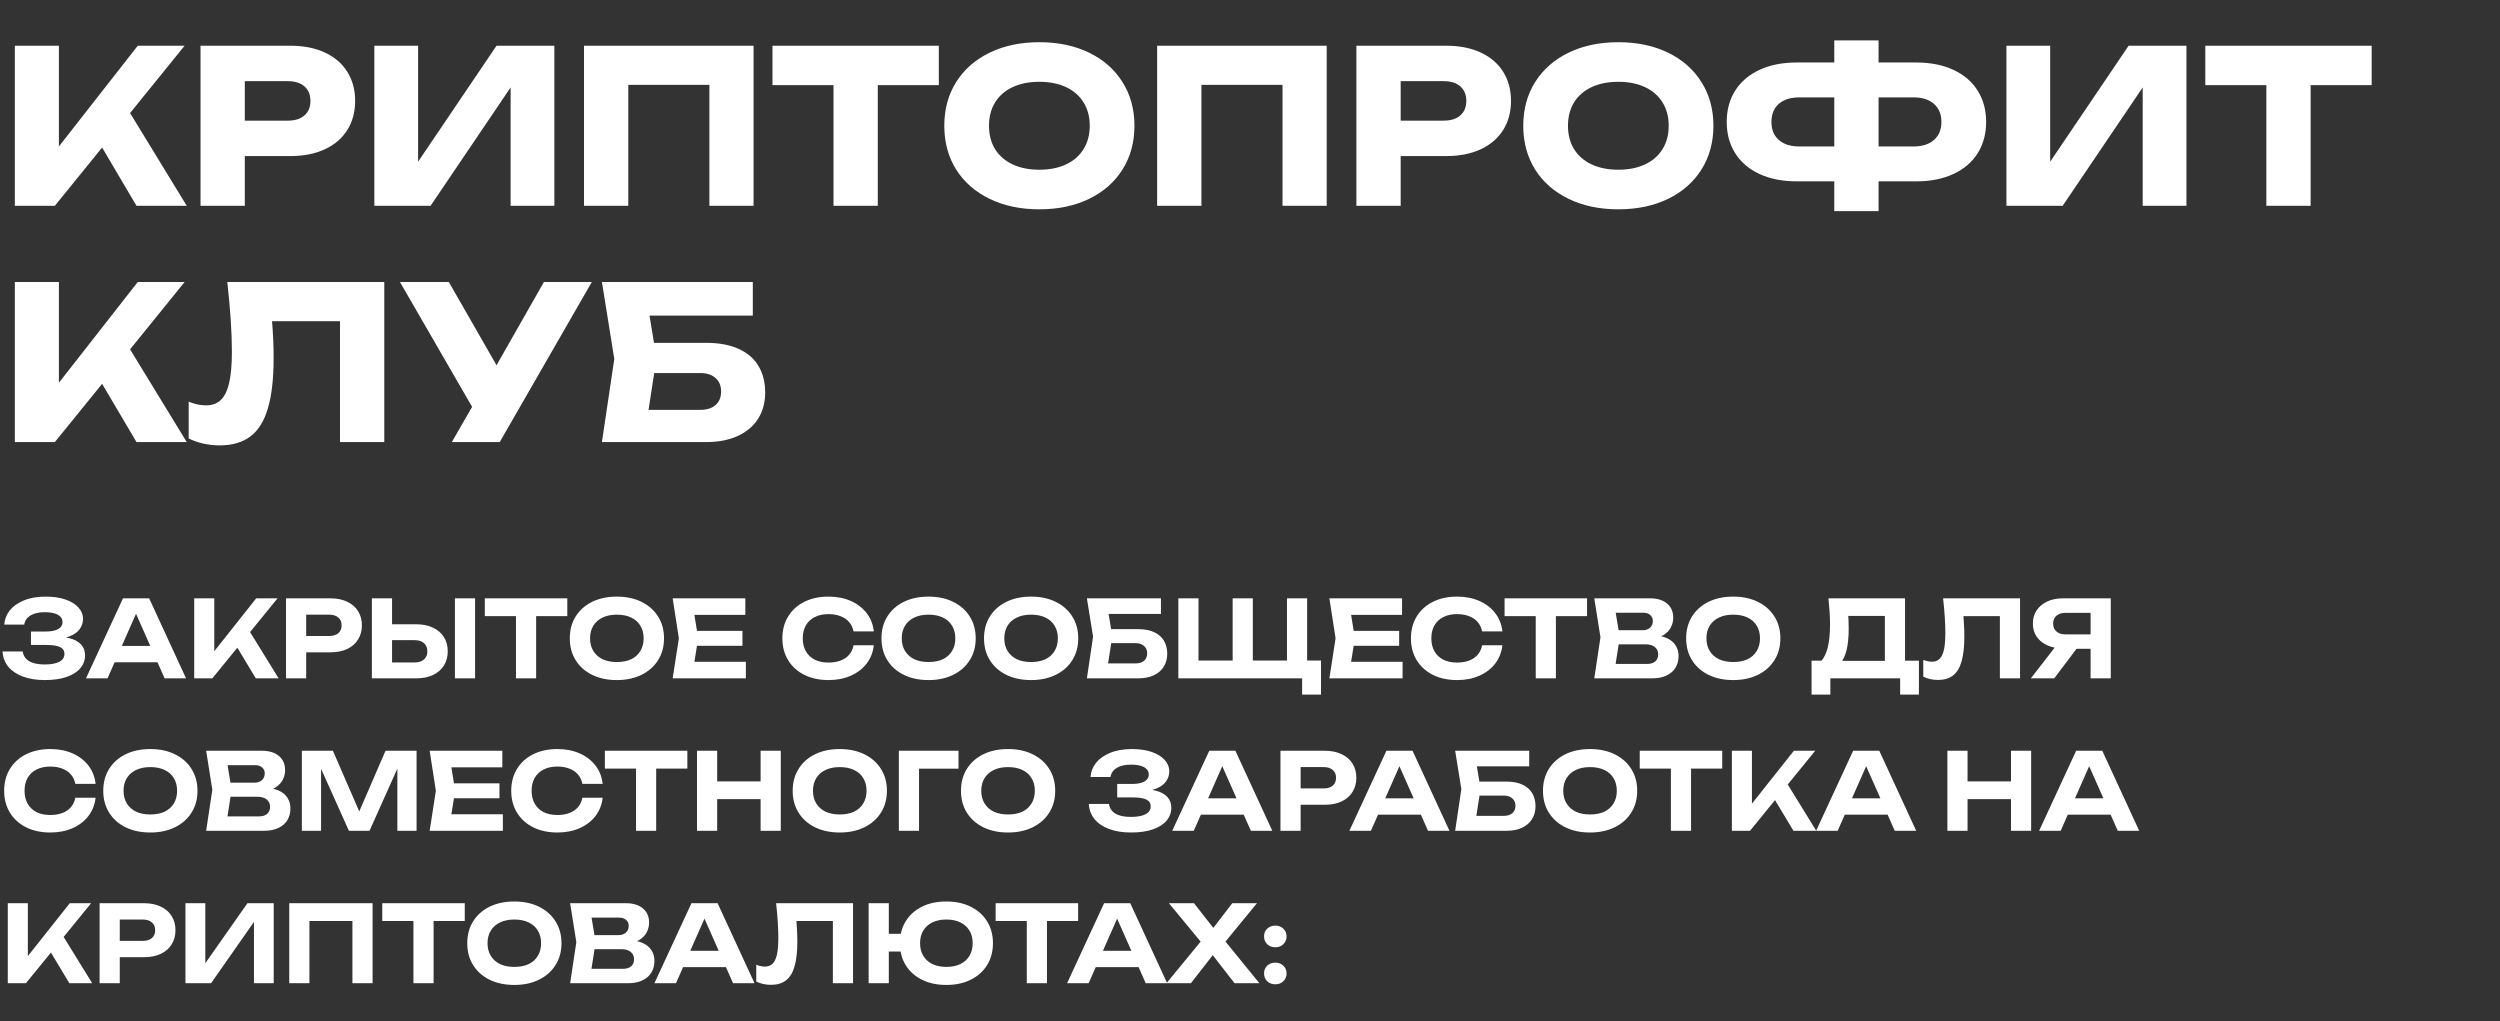 <?xml version="1.0" encoding="UTF-8"?> <svg xmlns="http://www.w3.org/2000/svg" width="328" height="134" viewBox="0 0 328 134" fill="none"><rect x="0" y="0" width="328" height="134" fill="#333333" stroke="none"/><path d="M17.066 14.834L24.5 27H17.906L13.398 19.356L7.196 27H1.946V6H7.728V19.216L18.074 6H24.22L17.066 14.834ZM38.097 6C39.843 6 41.355 6.299 42.633 6.896C43.912 7.493 44.892 8.338 45.573 9.43C46.255 10.522 46.595 11.791 46.595 13.238C46.595 14.685 46.255 15.954 45.573 17.046C44.892 18.138 43.912 18.983 42.633 19.58C41.355 20.177 39.843 20.476 38.097 20.476H32.119V27H26.309V6H38.097ZM37.761 15.828C38.695 15.828 39.423 15.599 39.945 15.142C40.468 14.685 40.729 14.05 40.729 13.238C40.729 12.426 40.468 11.791 39.945 11.334C39.423 10.877 38.695 10.648 37.761 10.648H32.119V15.828H37.761ZM54.854 21.218L65.144 6H72.732V27H66.992V11.474L56.492 27H49.114V6H54.854V21.218ZM76.622 27V6H98.868V27H93.072V11.138H82.432V27H76.622ZM101.348 6H123.174V11.166H115.166V27H109.356V11.166H101.348V6ZM136.365 27.462C133.901 27.462 131.727 27.005 129.841 26.09C127.956 25.175 126.491 23.892 125.445 22.24C124.409 20.579 123.891 18.665 123.891 16.5C123.891 14.335 124.409 12.426 125.445 10.774C126.491 9.113 127.956 7.825 129.841 6.91C131.727 5.995 133.901 5.538 136.365 5.538C138.829 5.538 141.004 5.995 142.889 6.91C144.775 7.825 146.235 9.113 147.271 10.774C148.317 12.426 148.839 14.335 148.839 16.5C148.839 18.665 148.317 20.579 147.271 22.24C146.235 23.892 144.775 25.175 142.889 26.09C141.004 27.005 138.829 27.462 136.365 27.462ZM136.365 22.268C137.709 22.268 138.876 22.035 139.865 21.568C140.864 21.101 141.629 20.434 142.161 19.566C142.703 18.698 142.973 17.676 142.973 16.5C142.973 15.324 142.703 14.302 142.161 13.434C141.629 12.566 140.864 11.899 139.865 11.432C138.876 10.965 137.709 10.732 136.365 10.732C135.021 10.732 133.85 10.965 132.851 11.432C131.862 11.899 131.097 12.566 130.555 13.434C130.023 14.302 129.757 15.324 129.757 16.5C129.757 17.676 130.023 18.698 130.555 19.566C131.097 20.434 131.862 21.101 132.851 21.568C133.85 22.035 135.021 22.268 136.365 22.268ZM151.817 27V6H174.063V27H168.267V11.138H157.627V27H151.817ZM189.746 6C191.491 6 193.003 6.299 194.282 6.896C195.56 7.493 196.54 8.338 197.222 9.43C197.903 10.522 198.244 11.791 198.244 13.238C198.244 14.685 197.903 15.954 197.222 17.046C196.54 18.138 195.56 18.983 194.282 19.58C193.003 20.177 191.491 20.476 189.746 20.476H183.768V27H177.958V6H189.746ZM189.41 15.828C190.343 15.828 191.071 15.599 191.594 15.142C192.116 14.685 192.378 14.05 192.378 13.238C192.378 12.426 192.116 11.791 191.594 11.334C191.071 10.877 190.343 10.648 189.41 10.648H183.768V15.828H189.41ZM212.326 27.462C209.862 27.462 207.688 27.005 205.802 26.09C203.917 25.175 202.452 23.892 201.406 22.24C200.37 20.579 199.852 18.665 199.852 16.5C199.852 14.335 200.37 12.426 201.406 10.774C202.452 9.113 203.917 7.825 205.802 6.91C207.688 5.995 209.862 5.538 212.326 5.538C214.79 5.538 216.965 5.995 218.85 6.91C220.736 7.825 222.196 9.113 223.232 10.774C224.278 12.426 224.8 14.335 224.8 16.5C224.8 18.665 224.278 20.579 223.232 22.24C222.196 23.892 220.736 25.175 218.85 26.09C216.965 27.005 214.79 27.462 212.326 27.462ZM212.326 22.268C213.67 22.268 214.837 22.035 215.826 21.568C216.825 21.101 217.59 20.434 218.122 19.566C218.664 18.698 218.934 17.676 218.934 16.5C218.934 15.324 218.664 14.302 218.122 13.434C217.59 12.566 216.825 11.899 215.826 11.432C214.837 10.965 213.67 10.732 212.326 10.732C210.982 10.732 209.811 10.965 208.812 11.432C207.823 11.899 207.058 12.566 206.516 13.434C205.984 14.302 205.718 15.324 205.718 16.5C205.718 17.676 205.984 18.698 206.516 19.566C207.058 20.434 207.823 21.101 208.812 21.568C209.811 22.035 210.982 22.268 212.326 22.268ZM251.396 8.198C253.272 8.198 254.901 8.52 256.282 9.164C257.673 9.808 258.737 10.718 259.474 11.894C260.211 13.07 260.58 14.437 260.58 15.996C260.58 17.555 260.211 18.922 259.474 20.098C258.737 21.274 257.673 22.184 256.282 22.828C254.901 23.472 253.272 23.794 251.396 23.794H246.468V27.7H240.658V23.794H235.744C233.868 23.794 232.235 23.472 230.844 22.828C229.463 22.184 228.399 21.274 227.652 20.098C226.915 18.922 226.546 17.555 226.546 15.996C226.546 14.437 226.915 13.07 227.652 11.894C228.399 10.718 229.463 9.808 230.844 9.164C232.235 8.52 233.868 8.198 235.744 8.198H240.658V5.3H246.468V8.198H251.396ZM240.658 19.216V12.776H236.066C234.927 12.776 234.031 13.061 233.378 13.63C232.734 14.199 232.412 14.988 232.412 15.996C232.412 17.004 232.734 17.793 233.378 18.362C234.031 18.931 234.927 19.216 236.066 19.216H240.658ZM251.06 19.216C252.199 19.216 253.09 18.931 253.734 18.362C254.387 17.793 254.714 17.004 254.714 15.996C254.714 14.988 254.387 14.199 253.734 13.63C253.09 13.061 252.199 12.776 251.06 12.776H246.468V19.216H251.06ZM268.983 21.218L279.273 6H286.861V27H281.121V11.474L270.621 27H263.243V6H268.983V21.218ZM289.337 6H311.163V11.166H303.155V27H297.345V11.166H289.337V6ZM17.066 45.834L24.5 58H17.906L13.398 50.356L7.196 58H1.946V37H7.728V50.216L18.074 37H24.22L17.066 45.834ZM50.417 37V58H44.607V42.138H35.689C35.829 43.715 35.899 45.321 35.899 46.954C35.899 49.661 35.652 51.854 35.157 53.534C34.672 55.214 33.911 56.451 32.875 57.244C31.839 58.037 30.486 58.434 28.815 58.434C28.087 58.434 27.369 58.355 26.659 58.196C25.959 58.037 25.325 57.813 24.755 57.524V52.708C25.567 53.025 26.323 53.184 27.023 53.184C27.835 53.184 28.489 52.946 28.983 52.47C29.478 51.985 29.842 51.229 30.075 50.202C30.309 49.166 30.425 47.808 30.425 46.128C30.425 43.692 30.225 40.649 29.823 37H50.417ZM65.145 47.92L71.361 37H77.647L65.565 58H59.279L61.939 53.38L52.475 37H58.887L65.145 47.92ZM92.636 44.98C94.354 44.98 95.791 45.251 96.948 45.792C98.106 46.324 98.969 47.08 99.538 48.06C100.108 49.031 100.392 50.179 100.392 51.504C100.392 52.811 100.084 53.954 99.468 54.934C98.852 55.905 97.961 56.661 96.794 57.202C95.628 57.734 94.242 58 92.636 58H78.972L80.596 47.094L78.972 37H98.768V41.41H85.216L85.804 44.98H92.636ZM91.88 53.772C92.73 53.772 93.397 53.562 93.882 53.142C94.368 52.713 94.61 52.12 94.61 51.364C94.61 50.608 94.363 50.015 93.868 49.586C93.383 49.157 92.716 48.942 91.866 48.942H85.832L85.09 53.772H91.88Z" fill="white"></path><path d="M5.866 89.224C4.774 89.224 3.817 89.07 2.996 88.762C2.175 88.454 1.535 88.02 1.078 87.46C0.621 86.891 0.373 86.228 0.336 85.472H2.982C3.057 86.023 3.337 86.447 3.822 86.746C4.307 87.035 4.989 87.18 5.866 87.18C6.687 87.18 7.322 87.063 7.77 86.83C8.227 86.597 8.456 86.247 8.456 85.78C8.456 85.379 8.265 85.085 7.882 84.898C7.499 84.711 6.879 84.618 6.02 84.618H4.06V82.854H5.978C6.482 82.854 6.897 82.803 7.224 82.7C7.56 82.597 7.807 82.453 7.966 82.266C8.125 82.079 8.204 81.865 8.204 81.622C8.204 81.342 8.111 81.104 7.924 80.908C7.737 80.712 7.471 80.567 7.126 80.474C6.781 80.371 6.365 80.32 5.88 80.32C5.087 80.32 4.457 80.465 3.99 80.754C3.533 81.034 3.262 81.431 3.178 81.944H0.56C0.607 81.263 0.845 80.647 1.274 80.096C1.713 79.545 2.329 79.107 3.122 78.78C3.925 78.444 4.886 78.276 6.006 78.276C6.995 78.276 7.854 78.402 8.582 78.654C9.31 78.906 9.875 79.251 10.276 79.69C10.687 80.129 10.892 80.637 10.892 81.216C10.892 81.692 10.747 82.131 10.458 82.532C10.178 82.933 9.735 83.251 9.128 83.484C8.531 83.717 7.756 83.829 6.804 83.82V83.54C7.709 83.493 8.484 83.559 9.128 83.736C9.781 83.904 10.281 84.175 10.626 84.548C10.981 84.921 11.158 85.397 11.158 85.976C11.158 86.611 10.953 87.175 10.542 87.67C10.131 88.155 9.529 88.538 8.736 88.818C7.952 89.089 6.995 89.224 5.866 89.224ZM14.164 86.886V84.744H21.416V86.886H14.164ZM19.568 78.5L24.412 89H21.598L17.44 79.606H18.252L14.108 89H11.28L16.138 78.5H19.568ZM25.481 89V78.5H28.113V86.872L27.399 86.34L33.615 78.5H36.415L27.861 89H25.481ZM30.507 83.918L32.411 82.28L36.555 89H33.559L30.507 83.918ZM43.336 78.5C44.195 78.5 44.932 78.649 45.548 78.948C46.173 79.237 46.649 79.648 46.976 80.18C47.312 80.712 47.48 81.333 47.48 82.042C47.48 82.751 47.312 83.372 46.976 83.904C46.649 84.436 46.173 84.851 45.548 85.15C44.932 85.439 44.195 85.584 43.336 85.584H38.744V83.442H43.196C43.7 83.442 44.097 83.321 44.386 83.078C44.675 82.826 44.82 82.481 44.82 82.042C44.82 81.603 44.675 81.263 44.386 81.02C44.097 80.768 43.7 80.642 43.196 80.642H38.982L40.172 79.41V89H37.526V78.5H43.336ZM48.791 89V78.5H51.438V88.09L50.248 86.914H54.419C54.933 86.914 55.334 86.783 55.623 86.522C55.922 86.261 56.072 85.906 56.072 85.458C56.072 85.001 55.922 84.641 55.623 84.38C55.334 84.119 54.933 83.988 54.419 83.988H50.01V81.902H54.574C55.441 81.902 56.184 82.051 56.8 82.35C57.425 82.639 57.906 83.05 58.242 83.582C58.578 84.114 58.745 84.739 58.745 85.458C58.745 86.167 58.578 86.788 58.242 87.32C57.906 87.852 57.425 88.267 56.8 88.566C56.184 88.855 55.441 89 54.574 89H48.791ZM59.684 78.5H62.33V89H59.684V78.5ZM67.695 79.676H70.341V89H67.695V79.676ZM63.608 78.5H74.43V80.838H63.608V78.5ZM80.931 89.224C79.699 89.224 78.616 88.995 77.683 88.538C76.759 88.081 76.04 87.441 75.527 86.62C75.014 85.799 74.757 84.842 74.757 83.75C74.757 82.658 75.014 81.701 75.527 80.88C76.04 80.059 76.759 79.419 77.683 78.962C78.616 78.505 79.699 78.276 80.931 78.276C82.163 78.276 83.241 78.505 84.165 78.962C85.098 79.419 85.822 80.059 86.335 80.88C86.858 81.701 87.119 82.658 87.119 83.75C87.119 84.842 86.858 85.799 86.335 86.62C85.822 87.441 85.098 88.081 84.165 88.538C83.241 88.995 82.163 89.224 80.931 89.224ZM80.931 86.858C81.659 86.858 82.284 86.737 82.807 86.494C83.33 86.242 83.731 85.883 84.011 85.416C84.3 84.949 84.445 84.394 84.445 83.75C84.445 83.106 84.3 82.551 84.011 82.084C83.731 81.617 83.33 81.263 82.807 81.02C82.284 80.768 81.659 80.642 80.931 80.642C80.212 80.642 79.592 80.768 79.069 81.02C78.546 81.263 78.14 81.617 77.851 82.084C77.562 82.551 77.417 83.106 77.417 83.75C77.417 84.394 77.562 84.949 77.851 85.416C78.14 85.883 78.546 86.242 79.069 86.494C79.592 86.737 80.212 86.858 80.931 86.858ZM97.411 82.77V84.73H89.809V82.77H97.411ZM91.601 83.75L90.901 88.09L89.795 86.83H97.859V89H88.255L89.067 83.75L88.255 78.5H97.789V80.67H89.795L90.901 79.41L91.601 83.75ZM114.646 84.66C114.543 85.565 114.23 86.363 113.708 87.054C113.185 87.735 112.494 88.267 111.636 88.65C110.777 89.033 109.802 89.224 108.71 89.224C107.496 89.224 106.432 88.995 105.518 88.538C104.612 88.081 103.908 87.441 103.404 86.62C102.9 85.799 102.648 84.842 102.648 83.75C102.648 82.658 102.9 81.701 103.404 80.88C103.908 80.059 104.612 79.419 105.518 78.962C106.432 78.505 107.496 78.276 108.71 78.276C109.802 78.276 110.777 78.467 111.636 78.85C112.494 79.233 113.185 79.765 113.708 80.446C114.23 81.127 114.543 81.925 114.646 82.84H111.986C111.892 82.364 111.701 81.958 111.412 81.622C111.132 81.286 110.758 81.029 110.292 80.852C109.834 80.665 109.302 80.572 108.696 80.572C107.996 80.572 107.394 80.703 106.89 80.964C106.386 81.216 105.998 81.58 105.728 82.056C105.457 82.532 105.322 83.097 105.322 83.75C105.322 84.403 105.457 84.968 105.728 85.444C105.998 85.92 106.386 86.289 106.89 86.55C107.394 86.802 107.996 86.928 108.696 86.928C109.302 86.928 109.834 86.839 110.292 86.662C110.758 86.485 111.132 86.228 111.412 85.892C111.701 85.556 111.892 85.145 111.986 84.66H114.646ZM121.824 89.224C120.592 89.224 119.509 88.995 118.576 88.538C117.652 88.081 116.933 87.441 116.42 86.62C115.906 85.799 115.65 84.842 115.65 83.75C115.65 82.658 115.906 81.701 116.42 80.88C116.933 80.059 117.652 79.419 118.576 78.962C119.509 78.505 120.592 78.276 121.824 78.276C123.056 78.276 124.134 78.505 125.058 78.962C125.991 79.419 126.714 80.059 127.228 80.88C127.75 81.701 128.012 82.658 128.012 83.75C128.012 84.842 127.75 85.799 127.228 86.62C126.714 87.441 125.991 88.081 125.058 88.538C124.134 88.995 123.056 89.224 121.824 89.224ZM121.824 86.858C122.552 86.858 123.177 86.737 123.7 86.494C124.222 86.242 124.624 85.883 124.904 85.416C125.193 84.949 125.338 84.394 125.338 83.75C125.338 83.106 125.193 82.551 124.904 82.084C124.624 81.617 124.222 81.263 123.7 81.02C123.177 80.768 122.552 80.642 121.824 80.642C121.105 80.642 120.484 80.768 119.962 81.02C119.439 81.263 119.033 81.617 118.744 82.084C118.454 82.551 118.31 83.106 118.31 83.75C118.31 84.394 118.454 84.949 118.744 85.416C119.033 85.883 119.439 86.242 119.962 86.494C120.484 86.737 121.105 86.858 121.824 86.858ZM135.277 89.224C134.045 89.224 132.962 88.995 132.029 88.538C131.105 88.081 130.386 87.441 129.873 86.62C129.359 85.799 129.103 84.842 129.103 83.75C129.103 82.658 129.359 81.701 129.873 80.88C130.386 80.059 131.105 79.419 132.029 78.962C132.962 78.505 134.045 78.276 135.277 78.276C136.509 78.276 137.587 78.505 138.511 78.962C139.444 79.419 140.167 80.059 140.681 80.88C141.203 81.701 141.465 82.658 141.465 83.75C141.465 84.842 141.203 85.799 140.681 86.62C140.167 87.441 139.444 88.081 138.511 88.538C137.587 88.995 136.509 89.224 135.277 89.224ZM135.277 86.858C136.005 86.858 136.63 86.737 137.153 86.494C137.675 86.242 138.077 85.883 138.357 85.416C138.646 84.949 138.791 84.394 138.791 83.75C138.791 83.106 138.646 82.551 138.357 82.084C138.077 81.617 137.675 81.263 137.153 81.02C136.63 80.768 136.005 80.642 135.277 80.642C134.558 80.642 133.937 80.768 133.415 81.02C132.892 81.263 132.486 81.617 132.197 82.084C131.907 82.551 131.763 83.106 131.763 83.75C131.763 84.394 131.907 84.949 132.197 85.416C132.486 85.883 132.892 86.242 133.415 86.494C133.937 86.737 134.558 86.858 135.277 86.858ZM144.616 82.546H149.32C150.179 82.546 150.888 82.681 151.448 82.952C152.018 83.223 152.442 83.601 152.722 84.086C153.002 84.562 153.142 85.127 153.142 85.78C153.142 86.424 152.988 86.989 152.68 87.474C152.382 87.959 151.943 88.337 151.364 88.608C150.795 88.869 150.114 89 149.32 89H142.6L143.412 83.526L142.6 78.5H152.316V80.544H144.238L145.246 79.298L145.932 83.484L145.19 88.272L144.182 87.04H148.998C149.465 87.04 149.834 86.923 150.104 86.69C150.375 86.457 150.51 86.13 150.51 85.71C150.51 85.299 150.37 84.977 150.09 84.744C149.82 84.501 149.451 84.38 148.984 84.38H144.616V82.546ZM171.496 78.5V87.698L170.376 86.662H173.316V91.128H170.838V88.174L172.028 89H154.598V78.5H157.244V87.698L156.124 86.662H162.844L161.724 87.698V78.5H164.37V87.698L163.25 86.662H169.97L168.85 87.698V78.5H171.496ZM183.571 82.77V84.73H175.969V82.77H183.571ZM177.761 83.75L177.061 88.09L175.955 86.83H184.019V89H174.415L175.227 83.75L174.415 78.5H183.949V80.67H175.955L177.061 79.41L177.761 83.75ZM197.114 84.66C197.012 85.565 196.699 86.363 196.176 87.054C195.654 87.735 194.963 88.267 194.104 88.65C193.246 89.033 192.27 89.224 191.178 89.224C189.965 89.224 188.901 88.995 187.986 88.538C187.081 88.081 186.376 87.441 185.872 86.62C185.368 85.799 185.116 84.842 185.116 83.75C185.116 82.658 185.368 81.701 185.872 80.88C186.376 80.059 187.081 79.419 187.986 78.962C188.901 78.505 189.965 78.276 191.178 78.276C192.27 78.276 193.246 78.467 194.104 78.85C194.963 79.233 195.654 79.765 196.176 80.446C196.699 81.127 197.012 81.925 197.114 82.84H194.454C194.361 82.364 194.17 81.958 193.88 81.622C193.6 81.286 193.227 81.029 192.76 80.852C192.303 80.665 191.771 80.572 191.164 80.572C190.464 80.572 189.862 80.703 189.358 80.964C188.854 81.216 188.467 81.58 188.196 82.056C187.926 82.532 187.79 83.097 187.79 83.75C187.79 84.403 187.926 84.968 188.196 85.444C188.467 85.92 188.854 86.289 189.358 86.55C189.862 86.802 190.464 86.928 191.164 86.928C191.771 86.928 192.303 86.839 192.76 86.662C193.227 86.485 193.6 86.228 193.88 85.892C194.17 85.556 194.361 85.145 194.454 84.66H197.114ZM201.488 79.676H204.134V89H201.488V79.676ZM197.4 78.5H208.222V80.838H197.4V78.5ZM216.421 83.848L216.645 83.33C217.466 83.349 218.138 83.475 218.661 83.708C219.193 83.941 219.585 84.263 219.837 84.674C220.098 85.075 220.229 85.537 220.229 86.06C220.229 86.629 220.098 87.138 219.837 87.586C219.575 88.025 219.183 88.37 218.661 88.622C218.147 88.874 217.503 89 216.729 89H209.169L209.981 83.61L209.169 78.5H216.463C217.433 78.5 218.185 78.729 218.717 79.186C219.258 79.634 219.529 80.255 219.529 81.048C219.529 81.487 219.426 81.907 219.221 82.308C219.015 82.709 218.689 83.05 218.241 83.33C217.793 83.601 217.186 83.773 216.421 83.848ZM211.773 88.356L210.765 87.11H216.099C216.556 87.11 216.911 87.003 217.163 86.788C217.424 86.564 217.555 86.251 217.555 85.85C217.555 85.449 217.41 85.131 217.121 84.898C216.841 84.655 216.421 84.534 215.861 84.534H211.493V82.686H215.525C215.907 82.686 216.225 82.579 216.477 82.364C216.729 82.14 216.855 81.837 216.855 81.454C216.855 81.146 216.743 80.894 216.519 80.698C216.304 80.493 215.996 80.39 215.595 80.39H210.779L211.773 79.144L212.515 83.61L211.773 88.356ZM227.398 89.224C226.166 89.224 225.083 88.995 224.15 88.538C223.226 88.081 222.507 87.441 221.994 86.62C221.48 85.799 221.224 84.842 221.224 83.75C221.224 82.658 221.48 81.701 221.994 80.88C222.507 80.059 223.226 79.419 224.15 78.962C225.083 78.505 226.166 78.276 227.398 78.276C228.63 78.276 229.708 78.505 230.632 78.962C231.565 79.419 232.288 80.059 232.802 80.88C233.324 81.701 233.586 82.658 233.586 83.75C233.586 84.842 233.324 85.799 232.802 86.62C232.288 87.441 231.565 88.081 230.632 88.538C229.708 88.995 228.63 89.224 227.398 89.224ZM227.398 86.858C228.126 86.858 228.751 86.737 229.274 86.494C229.796 86.242 230.198 85.883 230.478 85.416C230.767 84.949 230.912 84.394 230.912 83.75C230.912 83.106 230.767 82.551 230.478 82.084C230.198 81.617 229.796 81.263 229.274 81.02C228.751 80.768 228.126 80.642 227.398 80.642C226.679 80.642 226.058 80.768 225.536 81.02C225.013 81.263 224.607 81.617 224.318 82.084C224.028 82.551 223.884 83.106 223.884 83.75C223.884 84.394 224.028 84.949 224.318 85.416C224.607 85.883 225.013 86.242 225.536 86.494C226.058 86.737 226.679 86.858 227.398 86.858ZM237.678 91.128V86.676H239.778L240.744 86.704H248.178L248.822 86.676H251.762V91.128H249.298V89H240.142V91.128H237.678ZM239.89 78.5H249.942V88.216H247.296V79.606L248.486 80.81H241.304L242.396 79.928C242.461 80.385 242.503 80.829 242.522 81.258C242.54 81.678 242.55 82.079 242.55 82.462C242.55 83.582 242.456 84.525 242.27 85.29C242.083 86.055 241.803 86.639 241.43 87.04C241.066 87.432 240.613 87.628 240.072 87.628L238.966 86.704C239.348 86.265 239.633 85.654 239.82 84.87C240.006 84.077 240.1 83.097 240.1 81.93C240.1 81.398 240.081 80.847 240.044 80.278C240.006 79.699 239.955 79.107 239.89 78.5ZM254.936 78.5H265.03V89H262.384V79.648L263.574 80.838H256.406L257.526 79.956C257.592 80.609 257.638 81.235 257.666 81.832C257.704 82.42 257.722 82.98 257.722 83.512C257.722 84.847 257.601 85.934 257.358 86.774C257.125 87.605 256.752 88.221 256.238 88.622C255.734 89.014 255.076 89.21 254.264 89.21C253.919 89.21 253.578 89.173 253.242 89.098C252.906 89.023 252.603 88.916 252.332 88.776V86.578C252.743 86.737 253.121 86.816 253.466 86.816C254.092 86.816 254.54 86.527 254.81 85.948C255.09 85.369 255.23 84.431 255.23 83.134C255.23 82.518 255.207 81.827 255.16 81.062C255.114 80.287 255.039 79.433 254.936 78.5ZM275.113 83.232V85.122H270.661L270.647 85.066C269.863 85.066 269.177 84.931 268.589 84.66C268.001 84.389 267.539 84.011 267.203 83.526C266.876 83.041 266.713 82.471 266.713 81.818C266.713 81.155 266.876 80.577 267.203 80.082C267.539 79.587 268.001 79.2 268.589 78.92C269.177 78.64 269.863 78.5 270.647 78.5H276.933V89H274.287V79.214L275.477 80.404H271.011C270.497 80.404 270.096 80.53 269.807 80.782C269.517 81.034 269.373 81.379 269.373 81.818C269.373 82.257 269.517 82.602 269.807 82.854C270.096 83.106 270.497 83.232 271.011 83.232H275.113ZM273.223 84.086L269.513 89H266.447L270.255 84.086H273.223ZM12.544 104.66C12.441 105.565 12.129 106.363 11.606 107.054C11.083 107.735 10.393 108.267 9.534 108.65C8.675 109.033 7.7 109.224 6.608 109.224C5.395 109.224 4.331 108.995 3.416 108.538C2.511 108.081 1.806 107.441 1.302 106.62C0.798 105.799 0.546 104.842 0.546 103.75C0.546 102.658 0.798 101.701 1.302 100.88C1.806 100.059 2.511 99.419 3.416 98.962C4.331 98.505 5.395 98.276 6.608 98.276C7.7 98.276 8.675 98.467 9.534 98.85C10.393 99.233 11.083 99.765 11.606 100.446C12.129 101.127 12.441 101.925 12.544 102.84H9.884C9.791 102.364 9.599 101.958 9.31 101.622C9.03 101.286 8.657 101.029 8.19 100.852C7.733 100.665 7.201 100.572 6.594 100.572C5.894 100.572 5.292 100.703 4.788 100.964C4.284 101.216 3.897 101.58 3.626 102.056C3.355 102.532 3.22 103.097 3.22 103.75C3.22 104.403 3.355 104.968 3.626 105.444C3.897 105.92 4.284 106.289 4.788 106.55C5.292 106.802 5.894 106.928 6.594 106.928C7.201 106.928 7.733 106.839 8.19 106.662C8.657 106.485 9.03 106.228 9.31 105.892C9.599 105.556 9.791 105.145 9.884 104.66H12.544ZM19.722 109.224C18.49 109.224 17.407 108.995 16.474 108.538C15.55 108.081 14.831 107.441 14.318 106.62C13.805 105.799 13.548 104.842 13.548 103.75C13.548 102.658 13.805 101.701 14.318 100.88C14.831 100.059 15.55 99.419 16.474 98.962C17.407 98.505 18.49 98.276 19.722 98.276C20.954 98.276 22.032 98.505 22.956 98.962C23.889 99.419 24.613 100.059 25.126 100.88C25.649 101.701 25.91 102.658 25.91 103.75C25.91 104.842 25.649 105.799 25.126 106.62C24.613 107.441 23.889 108.081 22.956 108.538C22.032 108.995 20.954 109.224 19.722 109.224ZM19.722 106.858C20.45 106.858 21.075 106.737 21.598 106.494C22.121 106.242 22.522 105.883 22.802 105.416C23.091 104.949 23.236 104.394 23.236 103.75C23.236 103.106 23.091 102.551 22.802 102.084C22.522 101.617 22.121 101.263 21.598 101.02C21.075 100.768 20.45 100.642 19.722 100.642C19.003 100.642 18.383 100.768 17.86 101.02C17.337 101.263 16.931 101.617 16.642 102.084C16.353 102.551 16.208 103.106 16.208 103.75C16.208 104.394 16.353 104.949 16.642 105.416C16.931 105.883 17.337 106.242 17.86 106.494C18.383 106.737 19.003 106.858 19.722 106.858ZM34.298 103.848L34.522 103.33C35.343 103.349 36.015 103.475 36.538 103.708C37.07 103.941 37.462 104.263 37.714 104.674C37.975 105.075 38.106 105.537 38.106 106.06C38.106 106.629 37.975 107.138 37.714 107.586C37.452 108.025 37.06 108.37 36.538 108.622C36.024 108.874 35.38 109 34.606 109H27.046L27.858 103.61L27.046 98.5H34.34C35.31 98.5 36.062 98.729 36.594 99.186C37.135 99.634 37.406 100.255 37.406 101.048C37.406 101.487 37.303 101.907 37.098 102.308C36.892 102.709 36.566 103.05 36.118 103.33C35.67 103.601 35.063 103.773 34.298 103.848ZM29.65 108.356L28.642 107.11H33.976C34.433 107.11 34.788 107.003 35.04 106.788C35.301 106.564 35.432 106.251 35.432 105.85C35.432 105.449 35.287 105.131 34.998 104.898C34.718 104.655 34.298 104.534 33.738 104.534H29.37V102.686H33.402C33.784 102.686 34.102 102.579 34.354 102.364C34.606 102.14 34.732 101.837 34.732 101.454C34.732 101.146 34.62 100.894 34.396 100.698C34.181 100.493 33.873 100.39 33.472 100.39H28.656L29.65 99.144L30.392 103.61L29.65 108.356ZM54.654 98.5V109H52.134V99.424L52.75 99.466L48.48 109H45.778L41.508 99.494L42.124 99.438V109H39.604V98.5H43.678L47.668 107.684H46.604L50.58 98.5H54.654ZM65.528 102.77V104.73H57.926V102.77H65.528ZM59.718 103.75L59.018 108.09L57.912 106.83H65.976V109H56.372L57.184 103.75L56.372 98.5H65.906V100.67H57.912L59.018 99.41L59.718 103.75ZM79.071 104.66C78.969 105.565 78.656 106.363 78.133 107.054C77.611 107.735 76.92 108.267 76.061 108.65C75.203 109.033 74.227 109.224 73.135 109.224C71.922 109.224 70.858 108.995 69.943 108.538C69.038 108.081 68.333 107.441 67.829 106.62C67.325 105.799 67.073 104.842 67.073 103.75C67.073 102.658 67.325 101.701 67.829 100.88C68.333 100.059 69.038 99.419 69.943 98.962C70.858 98.505 71.922 98.276 73.135 98.276C74.227 98.276 75.203 98.467 76.061 98.85C76.92 99.233 77.611 99.765 78.133 100.446C78.656 101.127 78.969 101.925 79.071 102.84H76.411C76.318 102.364 76.127 101.958 75.837 101.622C75.557 101.286 75.184 101.029 74.717 100.852C74.26 100.665 73.728 100.572 73.121 100.572C72.421 100.572 71.819 100.703 71.315 100.964C70.811 101.216 70.424 101.58 70.153 102.056C69.883 102.532 69.747 103.097 69.747 103.75C69.747 104.403 69.883 104.968 70.153 105.444C70.424 105.92 70.811 106.289 71.315 106.55C71.819 106.802 72.421 106.928 73.121 106.928C73.728 106.928 74.26 106.839 74.717 106.662C75.184 106.485 75.557 106.228 75.837 105.892C76.127 105.556 76.318 105.145 76.411 104.66H79.071ZM83.445 99.676H86.091V109H83.445V99.676ZM79.358 98.5H90.18V100.838H79.358V98.5ZM91.448 98.5H94.094V109H91.448V98.5ZM99.792 98.5H102.438V109H99.792V98.5ZM92.918 102.518H100.912V104.842H92.918V102.518ZM110.175 109.224C108.943 109.224 107.86 108.995 106.927 108.538C106.003 108.081 105.284 107.441 104.771 106.62C104.258 105.799 104.001 104.842 104.001 103.75C104.001 102.658 104.258 101.701 104.771 100.88C105.284 100.059 106.003 99.419 106.927 98.962C107.86 98.505 108.943 98.276 110.175 98.276C111.407 98.276 112.485 98.505 113.409 98.962C114.342 99.419 115.066 100.059 115.579 100.88C116.102 101.701 116.363 102.658 116.363 103.75C116.363 104.842 116.102 105.799 115.579 106.62C115.066 107.441 114.342 108.081 113.409 108.538C112.485 108.995 111.407 109.224 110.175 109.224ZM110.175 106.858C110.903 106.858 111.528 106.737 112.051 106.494C112.574 106.242 112.975 105.883 113.255 105.416C113.544 104.949 113.689 104.394 113.689 103.75C113.689 103.106 113.544 102.551 113.255 102.084C112.975 101.617 112.574 101.263 112.051 101.02C111.528 100.768 110.903 100.642 110.175 100.642C109.456 100.642 108.836 100.768 108.313 101.02C107.79 101.263 107.384 101.617 107.095 102.084C106.806 102.551 106.661 103.106 106.661 103.75C106.661 104.394 106.806 104.949 107.095 105.416C107.384 105.883 107.79 106.242 108.313 106.494C108.836 106.737 109.456 106.858 110.175 106.858ZM125.756 98.5V100.852H119.386L120.576 99.662V109H117.93V98.5H125.756ZM132.255 109.224C131.023 109.224 129.94 108.995 129.007 108.538C128.083 108.081 127.364 107.441 126.851 106.62C126.338 105.799 126.081 104.842 126.081 103.75C126.081 102.658 126.338 101.701 126.851 100.88C127.364 100.059 128.083 99.419 129.007 98.962C129.94 98.505 131.023 98.276 132.255 98.276C133.487 98.276 134.565 98.505 135.489 98.962C136.422 99.419 137.146 100.059 137.659 100.88C138.182 101.701 138.443 102.658 138.443 103.75C138.443 104.842 138.182 105.799 137.659 106.62C137.146 107.441 136.422 108.081 135.489 108.538C134.565 108.995 133.487 109.224 132.255 109.224ZM132.255 106.858C132.983 106.858 133.608 106.737 134.131 106.494C134.654 106.242 135.055 105.883 135.335 105.416C135.624 104.949 135.769 104.394 135.769 103.75C135.769 103.106 135.624 102.551 135.335 102.084C135.055 101.617 134.654 101.263 134.131 101.02C133.608 100.768 132.983 100.642 132.255 100.642C131.536 100.642 130.916 100.768 130.393 101.02C129.87 101.263 129.464 101.617 129.175 102.084C128.886 102.551 128.741 103.106 128.741 103.75C128.741 104.394 128.886 104.949 129.175 105.416C129.464 105.883 129.87 106.242 130.393 106.494C130.916 106.737 131.536 106.858 132.255 106.858ZM148.382 109.224C147.29 109.224 146.333 109.07 145.512 108.762C144.69 108.454 144.051 108.02 143.594 107.46C143.136 106.891 142.889 106.228 142.852 105.472H145.498C145.572 106.023 145.852 106.447 146.338 106.746C146.823 107.035 147.504 107.18 148.382 107.18C149.203 107.18 149.838 107.063 150.286 106.83C150.743 106.597 150.972 106.247 150.972 105.78C150.972 105.379 150.78 105.085 150.398 104.898C150.015 104.711 149.394 104.618 148.536 104.618H146.576V102.854H148.494C148.998 102.854 149.413 102.803 149.74 102.7C150.076 102.597 150.323 102.453 150.482 102.266C150.64 102.079 150.72 101.865 150.72 101.622C150.72 101.342 150.626 101.104 150.44 100.908C150.253 100.712 149.987 100.567 149.642 100.474C149.296 100.371 148.881 100.32 148.396 100.32C147.602 100.32 146.972 100.465 146.506 100.754C146.048 101.034 145.778 101.431 145.694 101.944H143.076C143.122 101.263 143.36 100.647 143.79 100.096C144.228 99.545 144.844 99.107 145.638 98.78C146.44 98.444 147.402 98.276 148.522 98.276C149.511 98.276 150.37 98.402 151.098 98.654C151.826 98.906 152.39 99.251 152.792 99.69C153.202 100.129 153.408 100.637 153.408 101.216C153.408 101.692 153.263 102.131 152.974 102.532C152.694 102.933 152.25 103.251 151.644 103.484C151.046 103.717 150.272 103.829 149.32 103.82V103.54C150.225 103.493 151 103.559 151.644 103.736C152.297 103.904 152.796 104.175 153.142 104.548C153.496 104.921 153.674 105.397 153.674 105.976C153.674 106.611 153.468 107.175 153.058 107.67C152.647 108.155 152.045 108.538 151.252 108.818C150.468 109.089 149.511 109.224 148.382 109.224ZM156.68 106.886V104.744H163.932V106.886H156.68ZM162.084 98.5L166.928 109H164.114L159.956 99.606H160.768L156.624 109H153.796L158.654 98.5H162.084ZM173.807 98.5C174.665 98.5 175.403 98.649 176.019 98.948C176.644 99.237 177.12 99.648 177.447 100.18C177.783 100.712 177.951 101.333 177.951 102.042C177.951 102.751 177.783 103.372 177.447 103.904C177.12 104.436 176.644 104.851 176.019 105.15C175.403 105.439 174.665 105.584 173.807 105.584H169.215V103.442H173.667C174.171 103.442 174.567 103.321 174.857 103.078C175.146 102.826 175.291 102.481 175.291 102.042C175.291 101.603 175.146 101.263 174.857 101.02C174.567 100.768 174.171 100.642 173.667 100.642H169.453L170.643 99.41V109H167.997V98.5H173.807ZM179.922 106.886V104.744H187.174V106.886H179.922ZM185.326 98.5L190.17 109H187.356L183.198 99.606H184.01L179.866 109H177.038L181.896 98.5H185.326ZM192.933 102.546H197.637C198.495 102.546 199.205 102.681 199.765 102.952C200.334 103.223 200.759 103.601 201.039 104.086C201.319 104.562 201.459 105.127 201.459 105.78C201.459 106.424 201.305 106.989 200.997 107.474C200.698 107.959 200.259 108.337 199.681 108.608C199.111 108.869 198.43 109 197.637 109H190.917L191.729 103.526L190.917 98.5H200.633V100.544H192.555L193.563 99.298L194.249 103.484L193.507 108.272L192.499 107.04H197.315C197.781 107.04 198.15 106.923 198.421 106.69C198.691 106.457 198.827 106.13 198.827 105.71C198.827 105.299 198.687 104.977 198.407 104.744C198.136 104.501 197.767 104.38 197.301 104.38H192.933V102.546ZM208.613 109.224C207.381 109.224 206.298 108.995 205.365 108.538C204.441 108.081 203.722 107.441 203.209 106.62C202.695 105.799 202.439 104.842 202.439 103.75C202.439 102.658 202.695 101.701 203.209 100.88C203.722 100.059 204.441 99.419 205.365 98.962C206.298 98.505 207.381 98.276 208.613 98.276C209.845 98.276 210.923 98.505 211.847 98.962C212.78 99.419 213.503 100.059 214.017 100.88C214.539 101.701 214.801 102.658 214.801 103.75C214.801 104.842 214.539 105.799 214.017 106.62C213.503 107.441 212.78 108.081 211.847 108.538C210.923 108.995 209.845 109.224 208.613 109.224ZM208.613 106.858C209.341 106.858 209.966 106.737 210.489 106.494C211.011 106.242 211.413 105.883 211.693 105.416C211.982 104.949 212.127 104.394 212.127 103.75C212.127 103.106 211.982 102.551 211.693 102.084C211.413 101.617 211.011 101.263 210.489 101.02C209.966 100.768 209.341 100.642 208.613 100.642C207.894 100.642 207.273 100.768 206.751 101.02C206.228 101.263 205.822 101.617 205.533 102.084C205.243 102.551 205.099 103.106 205.099 103.75C205.099 104.394 205.243 104.949 205.533 105.416C205.822 105.883 206.228 106.242 206.751 106.494C207.273 106.737 207.894 106.858 208.613 106.858ZM219.221 99.676H221.867V109H219.221V99.676ZM215.133 98.5H225.955V100.838H215.133V98.5ZM227.223 109V98.5H229.855V106.872L229.141 106.34L235.357 98.5H238.157L229.603 109H227.223ZM232.249 103.918L234.153 102.28L238.297 109H235.301L232.249 103.918ZM241.158 106.886V104.744H248.41V106.886H241.158ZM246.562 98.5L251.406 109H248.592L244.434 99.606H245.246L241.102 109H238.274L243.132 98.5H246.562ZM255.497 98.5H258.143V109H255.497V98.5ZM263.841 98.5H266.487V109H263.841V98.5ZM256.967 102.518H264.961V104.842H256.967V102.518ZM270.416 106.886V104.744H277.668V106.886H270.416ZM275.82 98.5L280.664 109H277.85L273.692 99.606H274.504L270.36 109H267.532L272.39 98.5H275.82ZM1.022 129V118.5H3.654V126.872L2.94 126.34L9.156 118.5H11.956L3.402 129H1.022ZM6.048 123.918L7.952 122.28L12.096 129H9.1L6.048 123.918ZM18.877 118.5C19.736 118.5 20.473 118.649 21.089 118.948C21.714 119.237 22.19 119.648 22.517 120.18C22.853 120.712 23.021 121.333 23.021 122.042C23.021 122.751 22.853 123.372 22.517 123.904C22.19 124.436 21.714 124.851 21.089 125.15C20.473 125.439 19.736 125.584 18.877 125.584H14.285V123.442H18.737C19.241 123.442 19.638 123.321 19.927 123.078C20.216 122.826 20.361 122.481 20.361 122.042C20.361 121.603 20.216 121.263 19.927 121.02C19.638 120.768 19.241 120.642 18.737 120.642H14.523L15.713 119.41V129H13.067V118.5H18.877ZM24.332 129V118.5H26.936V127.628L26.166 127.474L32.467 118.5H35.91V129H33.321V119.718L34.077 119.872L27.692 129H24.332ZM48.884 118.5V129H46.238V119.648L47.442 120.838H39.406L40.596 119.648V129H37.95V118.5H48.884ZM54.242 119.676H56.888V129H54.242V119.676ZM50.154 118.5H60.976V120.838H50.154V118.5ZM67.478 129.224C66.246 129.224 65.163 128.995 64.23 128.538C63.306 128.081 62.587 127.441 62.074 126.62C61.56 125.799 61.304 124.842 61.304 123.75C61.304 122.658 61.56 121.701 62.074 120.88C62.587 120.059 63.306 119.419 64.23 118.962C65.163 118.505 66.246 118.276 67.478 118.276C68.71 118.276 69.788 118.505 70.712 118.962C71.645 119.419 72.368 120.059 72.882 120.88C73.404 121.701 73.666 122.658 73.666 123.75C73.666 124.842 73.404 125.799 72.882 126.62C72.368 127.441 71.645 128.081 70.712 128.538C69.788 128.995 68.71 129.224 67.478 129.224ZM67.478 126.858C68.206 126.858 68.831 126.737 69.354 126.494C69.876 126.242 70.278 125.883 70.558 125.416C70.847 124.949 70.992 124.394 70.992 123.75C70.992 123.106 70.847 122.551 70.558 122.084C70.278 121.617 69.876 121.263 69.354 121.02C68.831 120.768 68.206 120.642 67.478 120.642C66.759 120.642 66.138 120.768 65.616 121.02C65.093 121.263 64.687 121.617 64.398 122.084C64.109 122.551 63.964 123.106 63.964 123.75C63.964 124.394 64.109 124.949 64.398 125.416C64.687 125.883 65.093 126.242 65.616 126.494C66.138 126.737 66.759 126.858 67.478 126.858ZM82.054 123.848L82.278 123.33C83.099 123.349 83.771 123.475 84.294 123.708C84.826 123.941 85.218 124.263 85.47 124.674C85.731 125.075 85.862 125.537 85.862 126.06C85.862 126.629 85.731 127.138 85.47 127.586C85.208 128.025 84.816 128.37 84.294 128.622C83.78 128.874 83.136 129 82.362 129H74.802L75.614 123.61L74.802 118.5H82.096C83.066 118.5 83.818 118.729 84.35 119.186C84.891 119.634 85.162 120.255 85.162 121.048C85.162 121.487 85.059 121.907 84.854 122.308C84.648 122.709 84.322 123.05 83.874 123.33C83.426 123.601 82.819 123.773 82.054 123.848ZM77.406 128.356L76.398 127.11H81.732C82.189 127.11 82.544 127.003 82.796 126.788C83.057 126.564 83.188 126.251 83.188 125.85C83.188 125.449 83.043 125.131 82.754 124.898C82.474 124.655 82.054 124.534 81.494 124.534H77.126V122.686H81.158C81.54 122.686 81.858 122.579 82.11 122.364C82.362 122.14 82.488 121.837 82.488 121.454C82.488 121.146 82.376 120.894 82.152 120.698C81.937 120.493 81.629 120.39 81.228 120.39H76.412L77.406 119.144L78.148 123.61L77.406 128.356ZM88.744 126.886V124.744H95.996V126.886H88.744ZM94.148 118.5L98.992 129H96.178L92.02 119.606H92.832L88.688 129H85.86L90.718 118.5H94.148ZM101.825 118.5H111.919V129H109.273V119.648L110.463 120.838H103.295L104.415 119.956C104.48 120.609 104.527 121.235 104.555 121.832C104.592 122.42 104.611 122.98 104.611 123.512C104.611 124.847 104.49 125.934 104.247 126.774C104.014 127.605 103.64 128.221 103.127 128.622C102.623 129.014 101.965 129.21 101.153 129.21C100.808 129.21 100.467 129.173 100.131 129.098C99.795 129.023 99.492 128.916 99.221 128.776V126.578C99.632 126.737 100.01 126.816 100.355 126.816C100.98 126.816 101.428 126.527 101.699 125.948C101.979 125.369 102.119 124.431 102.119 123.134C102.119 122.518 102.096 121.827 102.049 121.062C102.002 120.287 101.928 119.433 101.825 118.5ZM124.157 129.224C122.935 129.224 121.866 128.995 120.951 128.538C120.037 128.081 119.327 127.441 118.823 126.62C118.319 125.799 118.067 124.842 118.067 123.75C118.067 122.658 118.319 121.701 118.823 120.88C119.327 120.059 120.037 119.419 120.951 118.962C121.866 118.505 122.935 118.276 124.157 118.276C125.38 118.276 126.449 118.505 127.363 118.962C128.287 119.419 129.001 120.059 129.505 120.88C130.019 121.701 130.275 122.658 130.275 123.75C130.275 124.842 130.019 125.799 129.505 126.62C129.001 127.441 128.287 128.081 127.363 128.538C126.449 128.995 125.38 129.224 124.157 129.224ZM113.965 129V118.5H116.611V129H113.965ZM115.435 124.842V122.518H119.425V124.842H115.435ZM124.157 126.858C124.876 126.858 125.492 126.732 126.005 126.48C126.519 126.228 126.915 125.869 127.195 125.402C127.475 124.935 127.615 124.385 127.615 123.75C127.615 123.106 127.475 122.555 127.195 122.098C126.915 121.631 126.519 121.272 126.005 121.02C125.492 120.768 124.876 120.642 124.157 120.642C123.448 120.642 122.837 120.768 122.323 121.02C121.81 121.272 121.413 121.631 121.133 122.098C120.853 122.555 120.713 123.106 120.713 123.75C120.713 124.385 120.853 124.935 121.133 125.402C121.413 125.869 121.81 126.228 122.323 126.48C122.837 126.732 123.448 126.858 124.157 126.858ZM134.715 119.676H137.361V129H134.715V119.676ZM130.627 118.5H141.449V120.838H130.627V118.5ZM142.885 126.886V124.744H150.137V126.886H142.885ZM148.289 118.5L153.133 129H150.319L146.161 119.606H146.973L142.829 129H140.001L144.859 118.5H148.289ZM160.138 124.324V122.742L165.234 129H161.972L158.486 124.506H159.746L156.246 129H153.04L158.164 122.756V124.31L153.362 118.5H156.652L159.83 122.56H158.556L161.678 118.5H164.912L160.138 124.324ZM167.328 129.14C166.889 129.14 166.53 129.005 166.25 128.734C165.979 128.463 165.844 128.123 165.844 127.712C165.844 127.301 165.979 126.965 166.25 126.704C166.53 126.433 166.889 126.298 167.328 126.298C167.757 126.298 168.107 126.433 168.378 126.704C168.658 126.965 168.798 127.301 168.798 127.712C168.798 128.123 168.658 128.463 168.378 128.734C168.107 129.005 167.757 129.14 167.328 129.14ZM167.328 124.282C166.889 124.282 166.53 124.147 166.25 123.876C165.979 123.605 165.844 123.265 165.844 122.854C165.844 122.443 165.979 122.107 166.25 121.846C166.53 121.575 166.889 121.44 167.328 121.44C167.757 121.44 168.107 121.575 168.378 121.846C168.658 122.107 168.798 122.443 168.798 122.854C168.798 123.265 168.658 123.605 168.378 123.876C168.107 124.147 167.757 124.282 167.328 124.282Z" fill="white"></path></svg> 